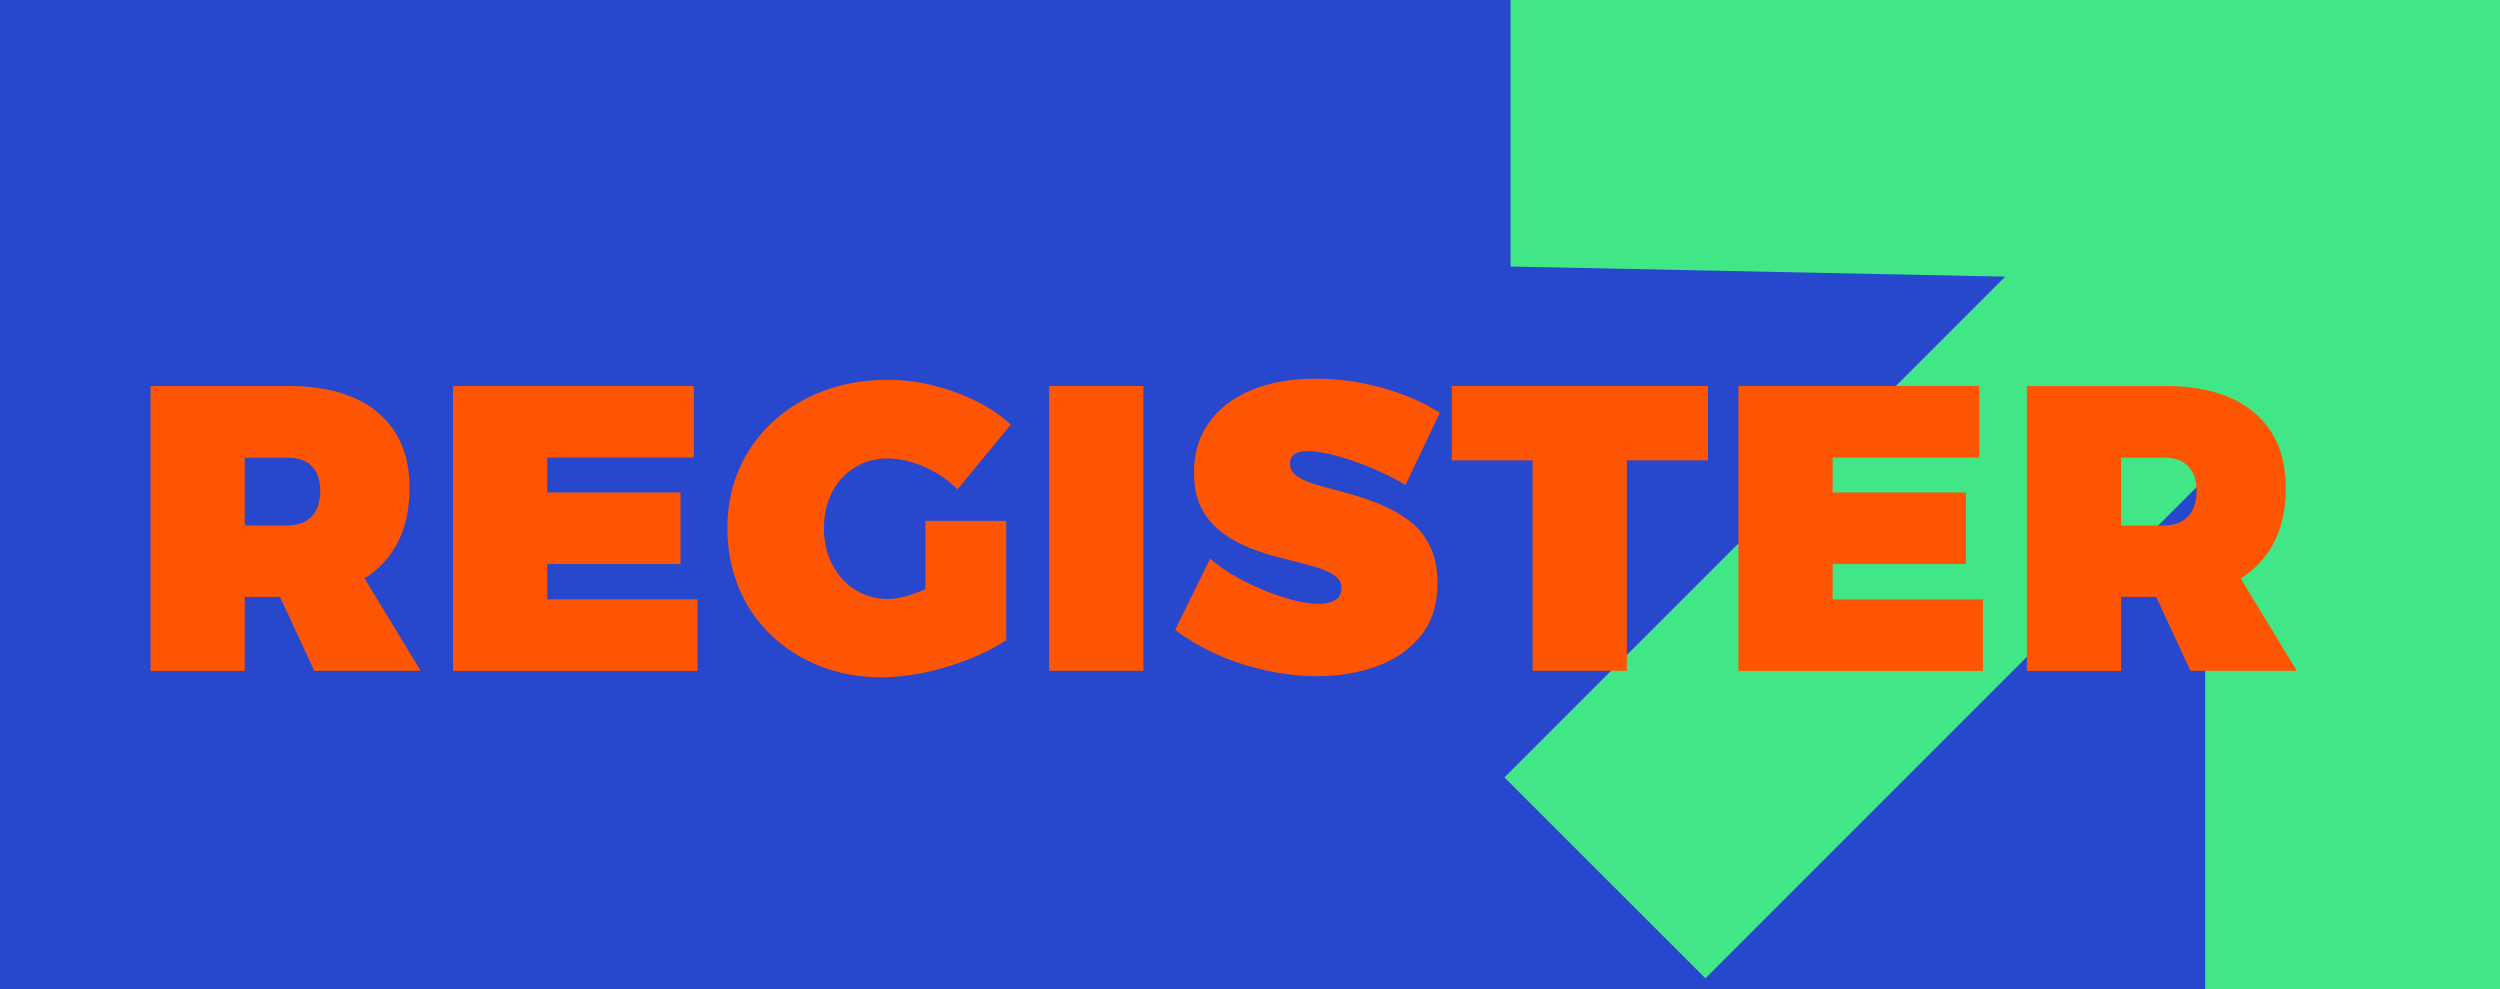 <?xml version="1.0" encoding="UTF-8"?>
<svg id="Layer_2" data-name="Layer 2" xmlns="http://www.w3.org/2000/svg" viewBox="0 0 195.29 77.29">
  <defs>
    <style>
      .cls-1 {
        fill: #41e787;
      }

      .cls-2 {
        fill: #2748cd;
      }

      .cls-3 {
        fill: #fe5504;
      }
    </style>
  </defs>
  <g id="about">
    <g id="button-reg-en">
      <rect class="cls-2" width="195.17" height="77.29"/>
      <polyline class="cls-1" points="156.64 21.61 117.52 60.73 133.22 76.42 172.26 37.38 172.26 77.29 195.29 77.29 195.29 0 118 0 118 20.82"/>
      <g>
        <path class="cls-3" d="M22.51,30.15c3.02,0,5.36.69,7.01,2.08,1.65,1.39,2.47,3.35,2.47,5.89,0,2.69-.83,4.78-2.47,6.27-1.65,1.49-3.99,2.24-7.01,2.24h-3.39v5.78h-7.36v-22.25h10.75ZM22.51,41.04c.8,0,1.42-.24,1.86-.71.43-.48.65-1.14.65-1.98s-.22-1.47-.65-1.92-1.05-.68-1.86-.68h-3.39v5.3h3.39ZM20.64,43.99h7.11l5.11,8.41h-8.31l-3.9-8.41Z"/>
        <path class="cls-3" d="M35.39,30.15h18.81v5.59h-11.45v2.73h10.41v5.59h-10.41v2.76h11.74v5.59h-19.1v-22.25Z"/>
        <path class="cls-3" d="M74.79,38.22c-.74-.74-1.61-1.33-2.6-1.76s-1.96-.65-2.89-.65c-.72,0-1.38.14-1.98.41-.6.28-1.13.66-1.57,1.14s-.79,1.06-1.03,1.73-.36,1.39-.36,2.17.13,1.54.38,2.21c.25.67.6,1.25,1.05,1.75.44.5.97.88,1.59,1.16.61.28,1.28.41,2,.41.66,0,1.46-.19,2.43-.56.96-.37,1.85-.84,2.65-1.41l4.16,5.17c-.82.55-1.79,1.05-2.9,1.49-1.11.44-2.26.79-3.46,1.05-1.2.25-2.32.38-3.38.38-1.73,0-3.34-.29-4.81-.87-1.47-.58-2.75-1.39-3.84-2.43-1.09-1.04-1.93-2.27-2.52-3.7-.59-1.43-.89-2.98-.89-4.65s.31-3.21.92-4.62c.61-1.41,1.49-2.64,2.62-3.68,1.13-1.05,2.46-1.86,3.98-2.43s3.19-.86,5.01-.86c1.16,0,2.33.14,3.5.43,1.17.29,2.29.69,3.35,1.21,1.06.52,1.98,1.14,2.76,1.86l-4.16,5.05ZM72.29,40.69h6.31v9.3h-6.31v-9.3Z"/>
        <path class="cls-3" d="M81.96,30.15h7.36v22.25h-7.36v-22.25Z"/>
        <path class="cls-3" d="M109.78,37.87c-.74-.44-1.59-.87-2.54-1.27-.95-.4-1.88-.73-2.78-.98-.9-.25-1.68-.38-2.33-.38-.4,0-.73.07-.98.22s-.38.4-.38.76c0,.42.21.77.62,1.03.41.26.96.49,1.65.68.69.19,1.44.4,2.27.62.83.22,1.64.5,2.46.83.81.33,1.56.75,2.25,1.25s1.24,1.16,1.65,1.97c.41.8.62,1.79.62,2.95,0,1.67-.43,3.04-1.3,4.11-.87,1.07-2.01,1.86-3.43,2.38-1.42.52-2.96.78-4.63.78-1.29,0-2.61-.14-3.95-.43-1.34-.29-2.63-.7-3.85-1.24s-2.34-1.19-3.33-1.95l2.73-5.56c.76.66,1.66,1.25,2.7,1.78,1.04.53,2.07.95,3.11,1.27s1.92.48,2.67.48c.55,0,.98-.1,1.3-.3s.48-.51.48-.94-.21-.77-.62-1.03c-.41-.26-.96-.49-1.65-.68-.69-.19-1.44-.39-2.27-.59-.83-.2-1.64-.45-2.46-.76-.81-.31-1.57-.71-2.25-1.21-.69-.5-1.24-1.13-1.65-1.89-.41-.76-.62-1.71-.62-2.86,0-1.5.39-2.8,1.17-3.9.78-1.1,1.89-1.95,3.32-2.54,1.43-.59,3.1-.89,5.03-.89,1.75,0,3.49.24,5.22.73,1.72.49,3.21,1.13,4.46,1.94l-2.67,5.62Z"/>
        <path class="cls-3" d="M113.4,30.15h20.02v5.81h-6.34v16.44h-7.36v-16.44h-6.31v-5.81Z"/>
        <path class="cls-3" d="M135.8,30.15h18.81v5.59h-11.45v2.73h10.41v5.59h-10.41v2.76h11.74v5.59h-19.1v-22.25Z"/>
        <path class="cls-3" d="M169.08,30.15c3.02,0,5.36.69,7.01,2.08,1.65,1.39,2.47,3.35,2.47,5.89,0,2.69-.83,4.78-2.47,6.27-1.65,1.49-3.99,2.24-7.01,2.24h-3.39v5.78h-7.36v-22.25h10.75ZM169.08,41.04c.8,0,1.42-.24,1.86-.71.43-.48.65-1.14.65-1.98s-.22-1.47-.65-1.92-1.05-.68-1.86-.68h-3.39v5.3h3.39ZM167.2,43.99h7.11l5.11,8.41h-8.31l-3.9-8.41Z"/>
      </g>
    </g>
  </g>
</svg>
